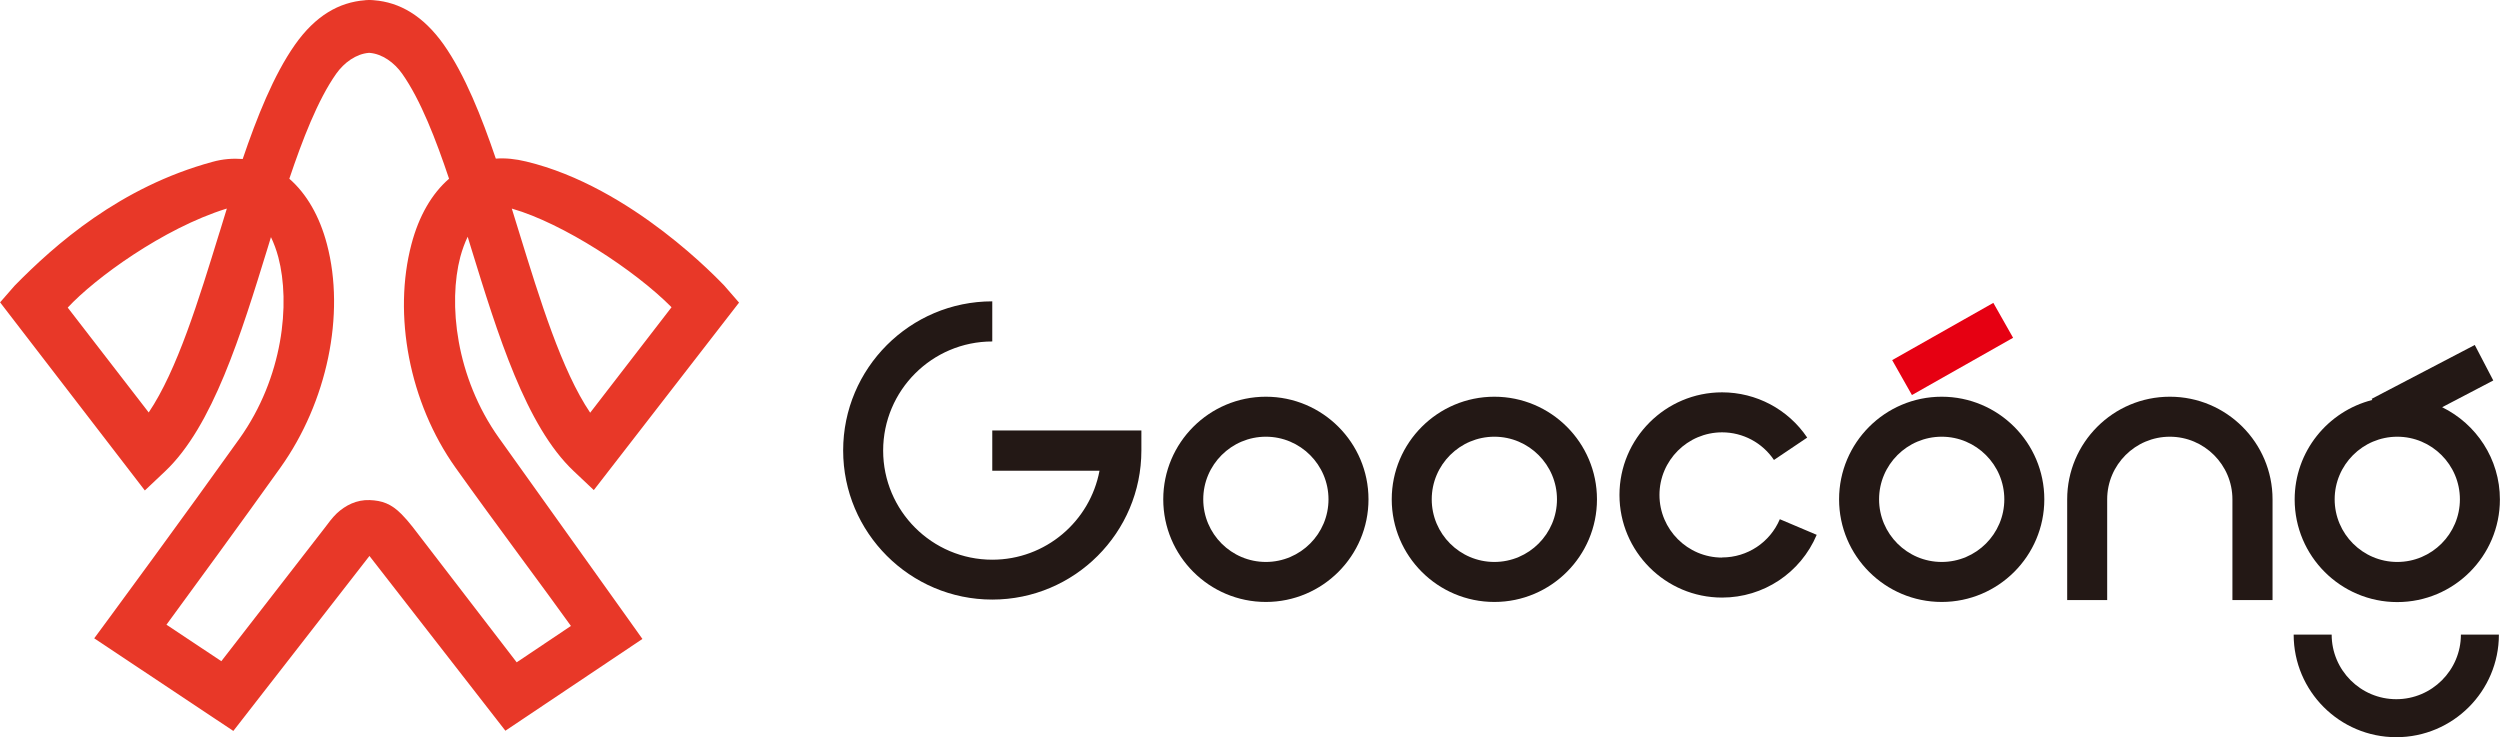 <?xml version="1.0" encoding="UTF-8"?><svg id="_レイヤー_2" xmlns="http://www.w3.org/2000/svg" width="70.56mm" height="20.81mm" viewBox="0 0 200 58.99"><defs><style>.cls-1{fill:#e83828;}.cls-2{fill:#231815;}.cls-3{fill:#e60012;}</style></defs><g id="_レイヤー_1-2"><path class="cls-1" d="M40.43,58.46l10.96-7.34-1.21-1.7s-5.86-8.2-10.26-14.37c-3.49-4.9-4.07-10.81-3.1-14.5.16-.59.36-1.13.59-1.61.08.26.16.53.24.79,2.17,7.05,4.42,14.35,8.23,17.95l1.62,1.53,11.62-15-1.2-1.38c-.33-.32-7.35-7.88-15.84-9.91-.83-.2-1.63-.29-2.42-.23-1.12-3.29-2.47-6.72-4.18-9.14C33.84,1.25,31.96.18,29.92.02c0,0-.18-.02-.33-.02h0s-.04,0-.06,0h-.05c-.14,0-.32.02-.29.02-2.07.16-3.96,1.23-5.6,3.56-1.71,2.43-3.06,5.85-4.18,9.14-.79-.06-1.6,0-2.42.23-7.39,2.01-12.6,6.62-15.83,9.91l-1.16,1.33,11.58,15.05,1.62-1.53c3.81-3.6,6.06-10.9,8.23-17.95.08-.26.16-.52.24-.79.23.48.43,1.01.59,1.61.97,3.69.39,9.6-3.1,14.5-4.34,6.09-10.31,14.2-10.37,14.28l-1.26,1.71,11.13,7.41,10.89-14,10.89,14ZM40.98,16.7c4.04,1.16,9.8,4.91,12.74,7.88l-6.51,8.44c-2.28-3.38-4.01-9-5.69-14.45-.18-.58-.41-1.31-.58-1.88.02,0,.03,0,.05.01M17.56,18.57c-1.68,5.46-3.39,11.04-5.67,14.43l-6.48-8.39c2.18-2.35,7.65-6.34,12.68-7.91.02,0,.03,0,.05-.01-.18.57-.41,1.32-.58,1.89M33.04,42.2c-.34-.43-.64-.78-.92-1.06-.84-.85-1.57-1.09-2.55-1.13-1.05-.04-1.94.42-2.63,1.06-.38.36-.69.8-.98,1.18l-8.26,10.65-4.39-2.92c2-2.73,5.97-8.15,9.12-12.57,3.74-5.24,5.2-12.26,3.72-17.87-.59-2.25-1.64-4.05-3.01-5.24,1.04-3.09,2.27-6.3,3.75-8.4.63-.89,1.59-1.59,2.61-1.67h.03s.03,0,.03,0c1.02.08,1.98.78,2.61,1.67,1.48,2.1,2.71,5.3,3.75,8.4-1.38,1.19-2.42,2.99-3.01,5.24-1.48,5.61-.2,12.64,3.53,17.88,3.17,4.45,7.29,9.94,9.23,12.66l-4.34,2.91-8.3-10.8Z"/><rect class="cls-3" x="151.56" y="26.31" width="9.3" height="3.21" transform="translate(6.52 80.57) rotate(-29.51)"/><path class="cls-2" d="M79.38,37.66h8.58c-.76,4.05-4.31,7.12-8.58,7.12-4.81,0-8.73-3.91-8.73-8.73s3.92-8.73,8.73-8.73v-3.21c-6.58,0-11.93,5.35-11.93,11.93s5.35,11.93,11.93,11.93,11.93-5.35,11.93-11.93v-1.6h-11.93v3.21Z"/><path class="cls-2" d="M101.27,31.74c-4.53,0-8.21,3.68-8.21,8.21s3.68,8.21,8.21,8.21,8.21-3.68,8.21-8.21-3.68-8.21-8.21-8.21M101.27,44.96c-2.76,0-5.01-2.25-5.01-5.01s2.25-5.01,5.01-5.01,5.01,2.25,5.01,5.01-2.25,5.01-5.01,5.01"/><path class="cls-2" d="M119.55,31.74c-4.53,0-8.21,3.68-8.21,8.21s3.68,8.21,8.21,8.21,8.21-3.68,8.21-8.21-3.68-8.21-8.21-8.21M119.55,44.96c-2.76,0-5.01-2.25-5.01-5.01s2.25-5.01,5.01-5.01,5.01,2.25,5.01,5.01-2.25,5.01-5.01,5.01"/><path class="cls-2" d="M137.77,44.61c-2.76,0-5.01-2.25-5.01-5.01s2.25-5.01,5.01-5.01c1.67,0,3.22.83,4.15,2.21l2.66-1.79c-1.53-2.27-4.08-3.62-6.81-3.62-4.53,0-8.21,3.69-8.21,8.21s3.68,8.21,8.21,8.21c3.31,0,6.28-1.97,7.57-5.02l-2.95-1.25c-.79,1.86-2.6,3.06-4.62,3.06"/><path class="cls-2" d="M173.59,31.74c-4.53,0-8.21,3.68-8.21,8.21v8.06h3.2v-8.06c0-2.76,2.25-5.01,5.01-5.01s5.01,2.25,5.01,5.01v8.06h3.21v-8.06c0-4.53-3.68-8.21-8.21-8.21"/><path class="cls-2" d="M155.34,31.74c-4.53,0-8.21,3.68-8.21,8.21s3.68,8.21,8.21,8.21,8.21-3.68,8.21-8.21-3.68-8.21-8.21-8.21M155.34,44.96c-2.76,0-5.01-2.25-5.01-5.01s2.25-5.01,5.01-5.01,5.01,2.25,5.01,5.01-2.25,5.01-5.01,5.01"/><path class="cls-2" d="M191.71,55.94c-2.85,0-5.17-2.32-5.17-5.17h-3.04c0,4.53,3.68,8.21,8.21,8.21s8.21-3.68,8.21-8.21h-3.04c0,2.85-2.32,5.17-5.17,5.17"/><path class="cls-2" d="M191.79,48.17c4.53,0,8.21-3.68,8.21-8.21,0-3.24-1.89-6.04-4.62-7.38l4.09-2.14-1.48-2.84-8.25,4.31.05.09c-3.56.9-6.21,4.12-6.21,7.96,0,4.53,3.68,8.21,8.21,8.21M191.79,34.94c2.76,0,5.01,2.25,5.01,5.01s-2.25,5.01-5.01,5.01-5.01-2.25-5.01-5.01,2.25-5.01,5.01-5.01"/></g></svg>